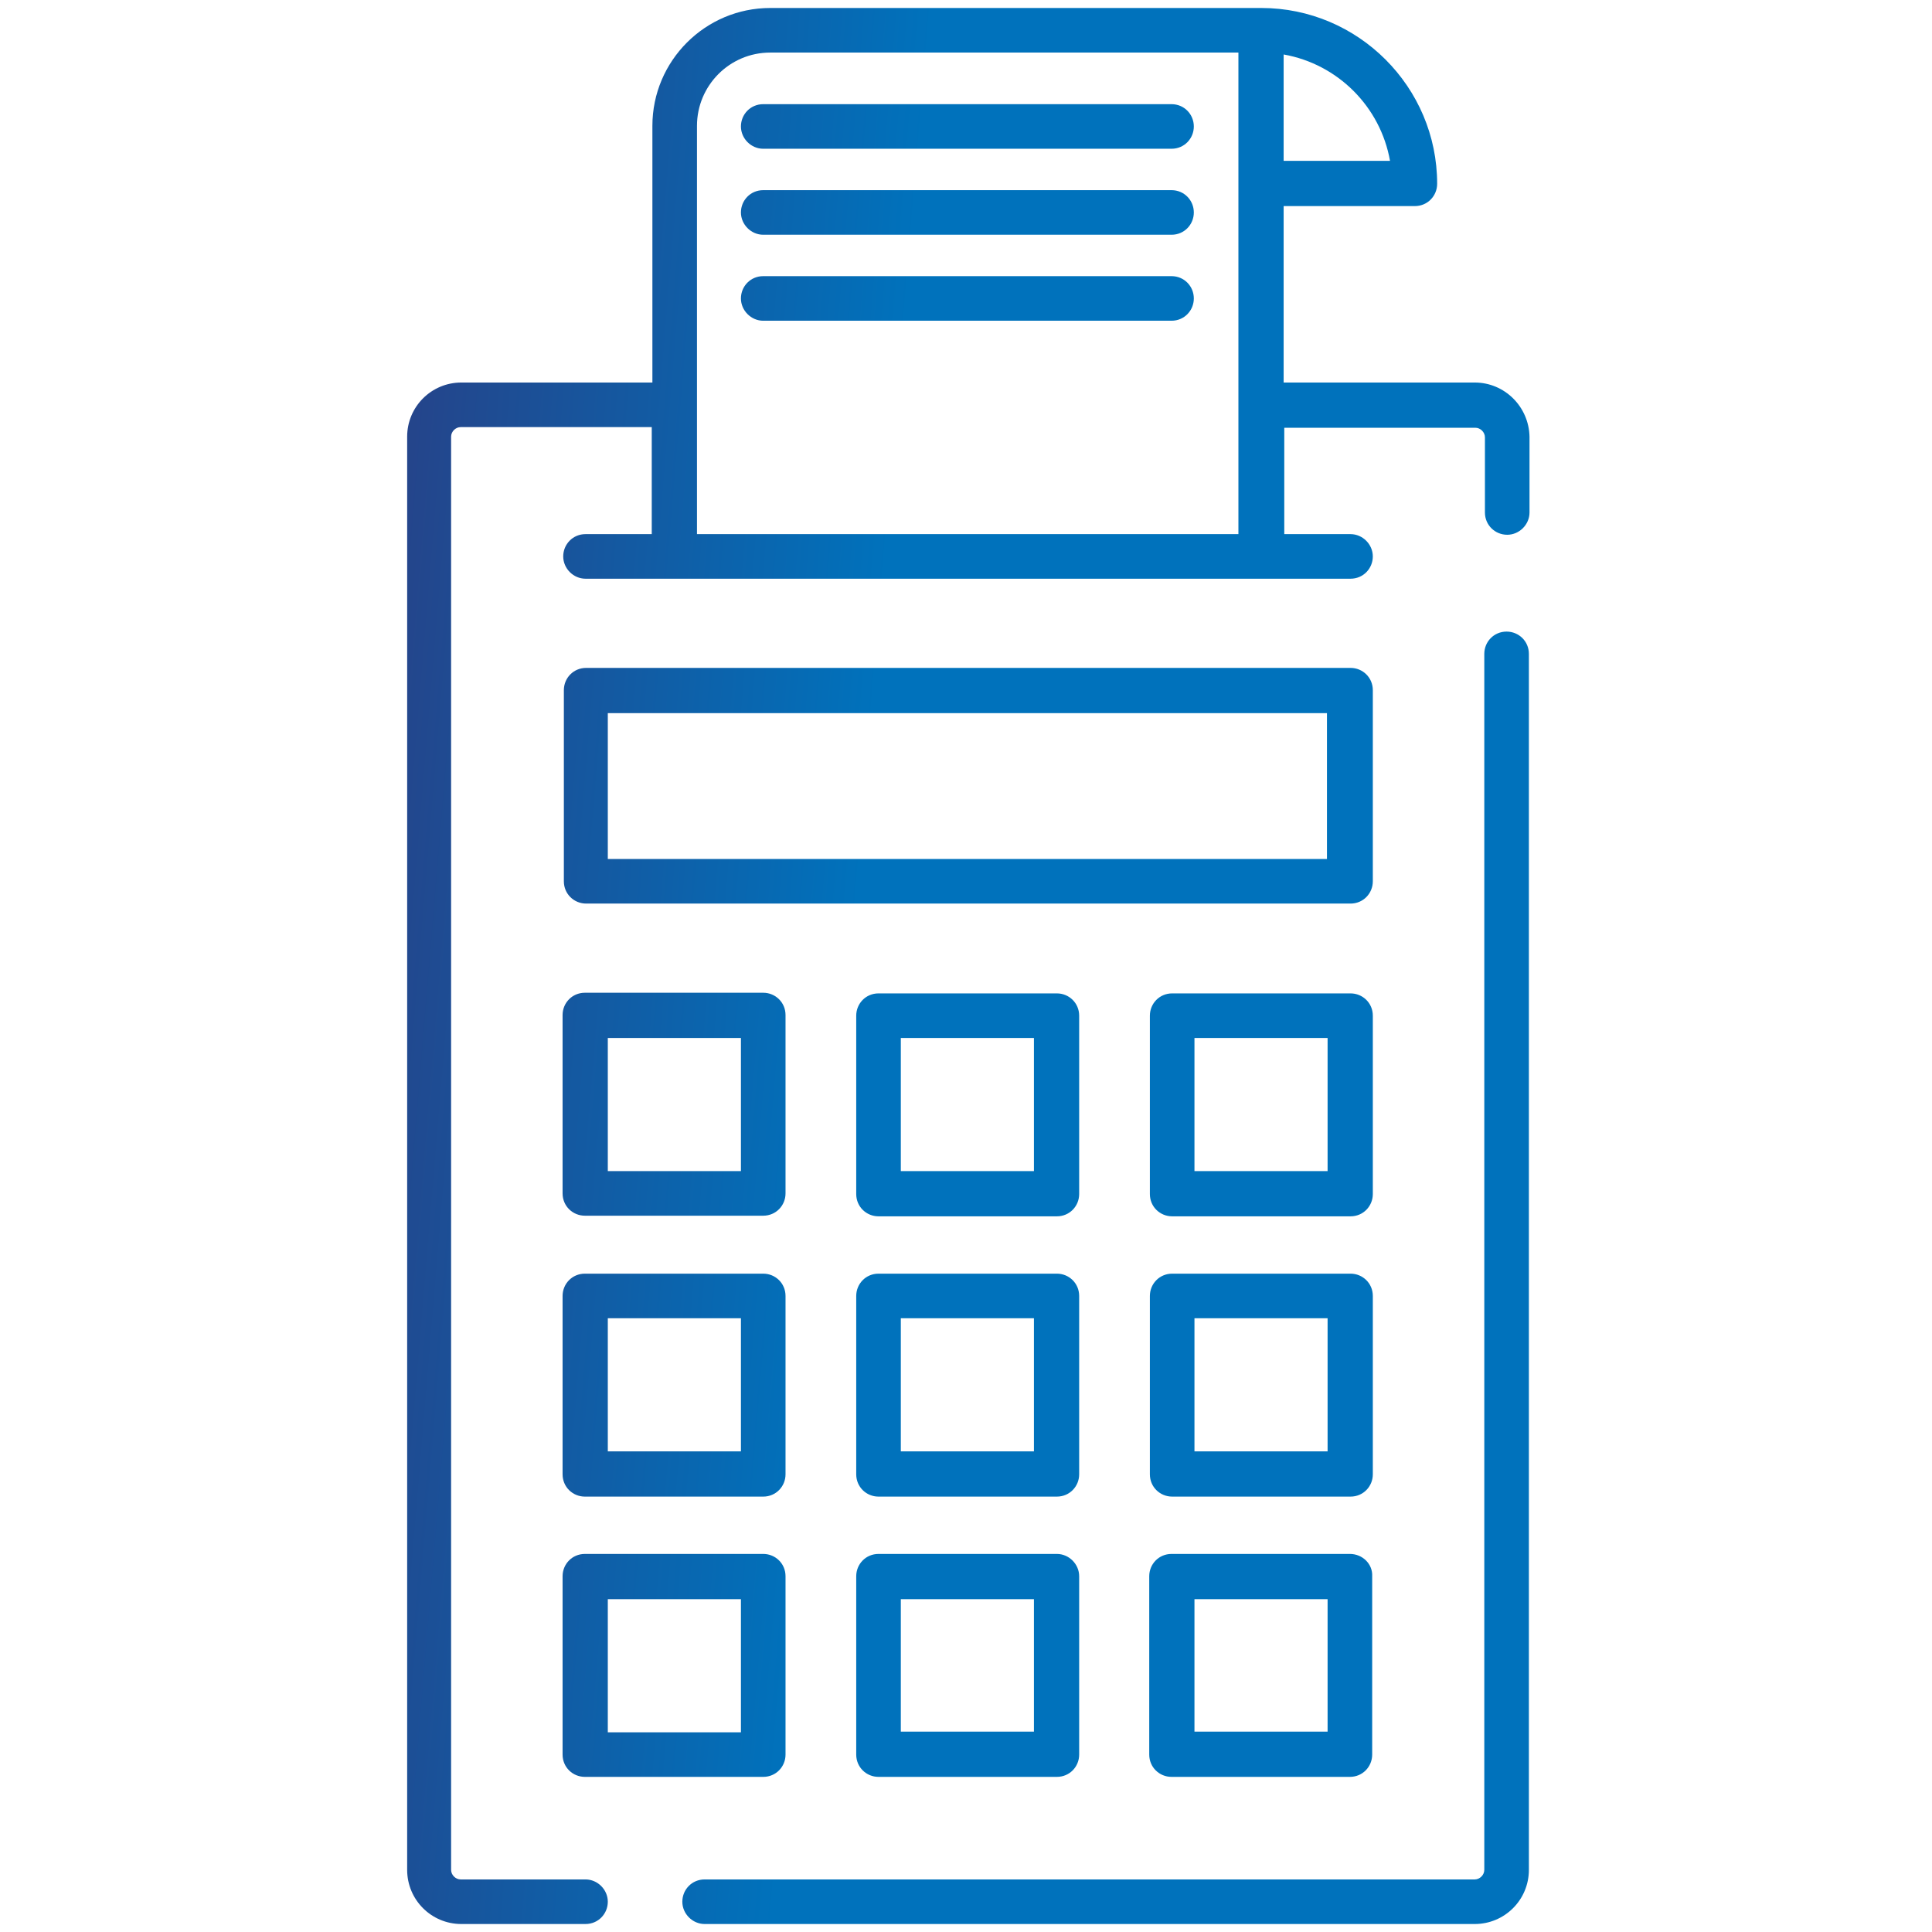 <svg width="242" height="242" viewBox="0 0 242 242" fill="none" xmlns="http://www.w3.org/2000/svg">
<path fill-rule="evenodd" clip-rule="evenodd" d="M184.723 47.915H160.787V25.814H177.223C178.819 25.814 180.016 24.537 180.016 23.021C180.016 10.894 170.122 1 157.995 1H96.479C88.34 1 81.718 7.622 81.718 15.761V47.915H57.782C54.032 47.915 51 50.947 51 54.697V234.218C51 237.968 54.032 241 57.782 241H73.34C74.936 241 76.133 239.723 76.133 238.207C76.133 236.691 74.856 235.415 73.34 235.415H57.702C57.064 235.415 56.505 234.856 56.505 234.218V54.697C56.505 54.059 57.064 53.5 57.702 53.5H81.638V66.904H73.34C71.745 66.904 70.548 68.181 70.548 69.697C70.548 71.213 71.825 72.489 73.34 72.489H84.511H157.995H169.165C170.761 72.489 171.957 71.213 171.957 69.697C171.957 68.181 170.681 66.904 169.165 66.904H160.867V53.58H184.803C185.441 53.58 186 54.138 186 54.777V64.192C186 65.787 187.277 66.984 188.793 66.984C190.309 66.984 191.585 65.707 191.585 64.192V54.697C191.505 50.947 188.473 47.915 184.723 47.915ZM174.112 20.149H160.787V6.824C167.569 8.021 172.915 13.367 174.112 20.149ZM155.122 66.904H87.303V53.58V47.915V15.761C87.303 10.734 91.372 6.585 96.479 6.585H155.122V23.021V47.915V53.58V66.904ZM188.713 79.112C187.117 79.112 185.921 80.388 185.921 81.904V234.218C185.921 234.856 185.362 235.415 184.724 235.415H88.261C86.665 235.415 85.468 236.692 85.468 238.207C85.468 239.723 86.745 241 88.261 241H184.724C188.474 241 191.506 237.968 191.506 234.218V81.904C191.506 80.308 190.229 79.112 188.713 79.112ZM169.165 83.66C170.681 83.66 171.958 84.856 171.958 86.452V110.388C171.958 111.904 170.761 113.181 169.165 113.181H73.421C71.905 113.181 70.628 111.984 70.628 110.388V86.452C70.628 84.936 71.825 83.66 73.421 83.66H169.165ZM76.133 107.596H166.213V89.325H76.133V107.596ZM70.468 149.484C70.468 151.08 71.745 152.277 73.261 152.277H95.601C97.197 152.277 98.394 151 98.394 149.484V127.144C98.394 125.548 97.117 124.351 95.601 124.351H73.261C71.665 124.351 70.468 125.628 70.468 127.144V149.484ZM76.133 130.016H92.809V146.691H76.133V130.016ZM132.383 124.431C133.899 124.431 135.175 125.628 135.175 127.223V149.564C135.175 151.08 133.979 152.356 132.383 152.356H110.042C108.526 152.356 107.25 151.16 107.25 149.564V127.223C107.25 125.707 108.447 124.431 110.042 124.431H132.383ZM112.835 146.691H129.51V130.016H112.835V146.691ZM171.958 127.223C171.958 125.628 170.681 124.431 169.165 124.431H146.825C145.229 124.431 144.032 125.707 144.032 127.223V149.564C144.032 151.16 145.309 152.356 146.825 152.356H169.165C170.761 152.356 171.958 151.08 171.958 149.564V127.223ZM166.293 146.691H149.617V130.016H166.293V146.691ZM73.261 187.463C71.745 187.463 70.468 186.266 70.468 184.67V162.33C70.468 160.814 71.665 159.537 73.261 159.537H95.601C97.117 159.537 98.394 160.734 98.394 162.33V184.67C98.394 186.186 97.197 187.463 95.601 187.463H73.261ZM92.809 165.122H76.133V181.798H92.809V165.122ZM135.175 162.33C135.175 160.734 133.899 159.537 132.383 159.537H110.042C108.447 159.537 107.25 160.814 107.25 162.33V184.67C107.25 186.266 108.526 187.463 110.042 187.463H132.383C133.979 187.463 135.175 186.186 135.175 184.67V162.33ZM129.51 181.798H112.835V165.122H129.51V181.798ZM169.165 159.537C170.681 159.537 171.958 160.734 171.958 162.33V184.67C171.958 186.186 170.761 187.463 169.165 187.463H146.825C145.309 187.463 144.032 186.266 144.032 184.67V162.33C144.032 160.814 145.229 159.537 146.825 159.537H169.165ZM149.617 181.798H166.293V165.122H149.617V181.798ZM70.468 219.777C70.468 221.372 71.745 222.569 73.261 222.569H95.601C97.197 222.569 98.394 221.293 98.394 219.777V197.436C98.394 195.84 97.117 194.644 95.601 194.644H73.261C71.665 194.644 70.468 195.92 70.468 197.436V219.777ZM76.133 200.309H92.809V216.984H76.133V200.309ZM110.042 194.644H132.383C133.899 194.644 135.175 195.92 135.175 197.436V219.777C135.175 221.293 133.979 222.569 132.383 222.569H110.042C108.526 222.569 107.25 221.372 107.25 219.777V197.436C107.25 195.92 108.447 194.644 110.042 194.644ZM112.835 216.904H129.51V200.309H112.835V216.904ZM169.085 194.644H146.745C145.149 194.644 143.952 195.92 143.952 197.436V219.777C143.952 221.372 145.229 222.569 146.745 222.569H169.085C170.681 222.569 171.878 221.293 171.878 219.777V197.436C171.958 195.92 170.681 194.644 169.085 194.644ZM166.293 216.904H149.617V200.309H166.293V216.904ZM95.601 23.819H146.744C148.34 23.819 149.537 25.096 149.537 26.612C149.537 28.128 148.34 29.404 146.744 29.404H95.601C94.085 29.404 92.808 28.128 92.808 26.612C92.808 25.096 94.005 23.819 95.601 23.819ZM146.744 34.59H95.601C94.005 34.59 92.808 35.867 92.808 37.383C92.808 38.899 94.085 40.175 95.601 40.175H146.744C148.34 40.175 149.537 38.899 149.537 37.383C149.537 35.867 148.34 34.59 146.744 34.59ZM95.601 13.048H146.744C148.34 13.048 149.537 14.325 149.537 15.84C149.537 17.356 148.34 18.633 146.744 18.633H95.601C94.085 18.633 92.808 17.356 92.808 15.84C92.808 14.325 94.005 13.048 95.601 13.048Z" fill="url(#paint0_linear_34_593)"/>
<defs>
<linearGradient id="paint0_linear_34_593" x1="51" y1="1" x2="210.505" y2="14.313" gradientUnits="userSpaceOnUse">
<stop stop-color="#274187"/>
<stop offset="0.411" stop-color="#0072BC"/>
</linearGradient>
</defs>
</svg>
